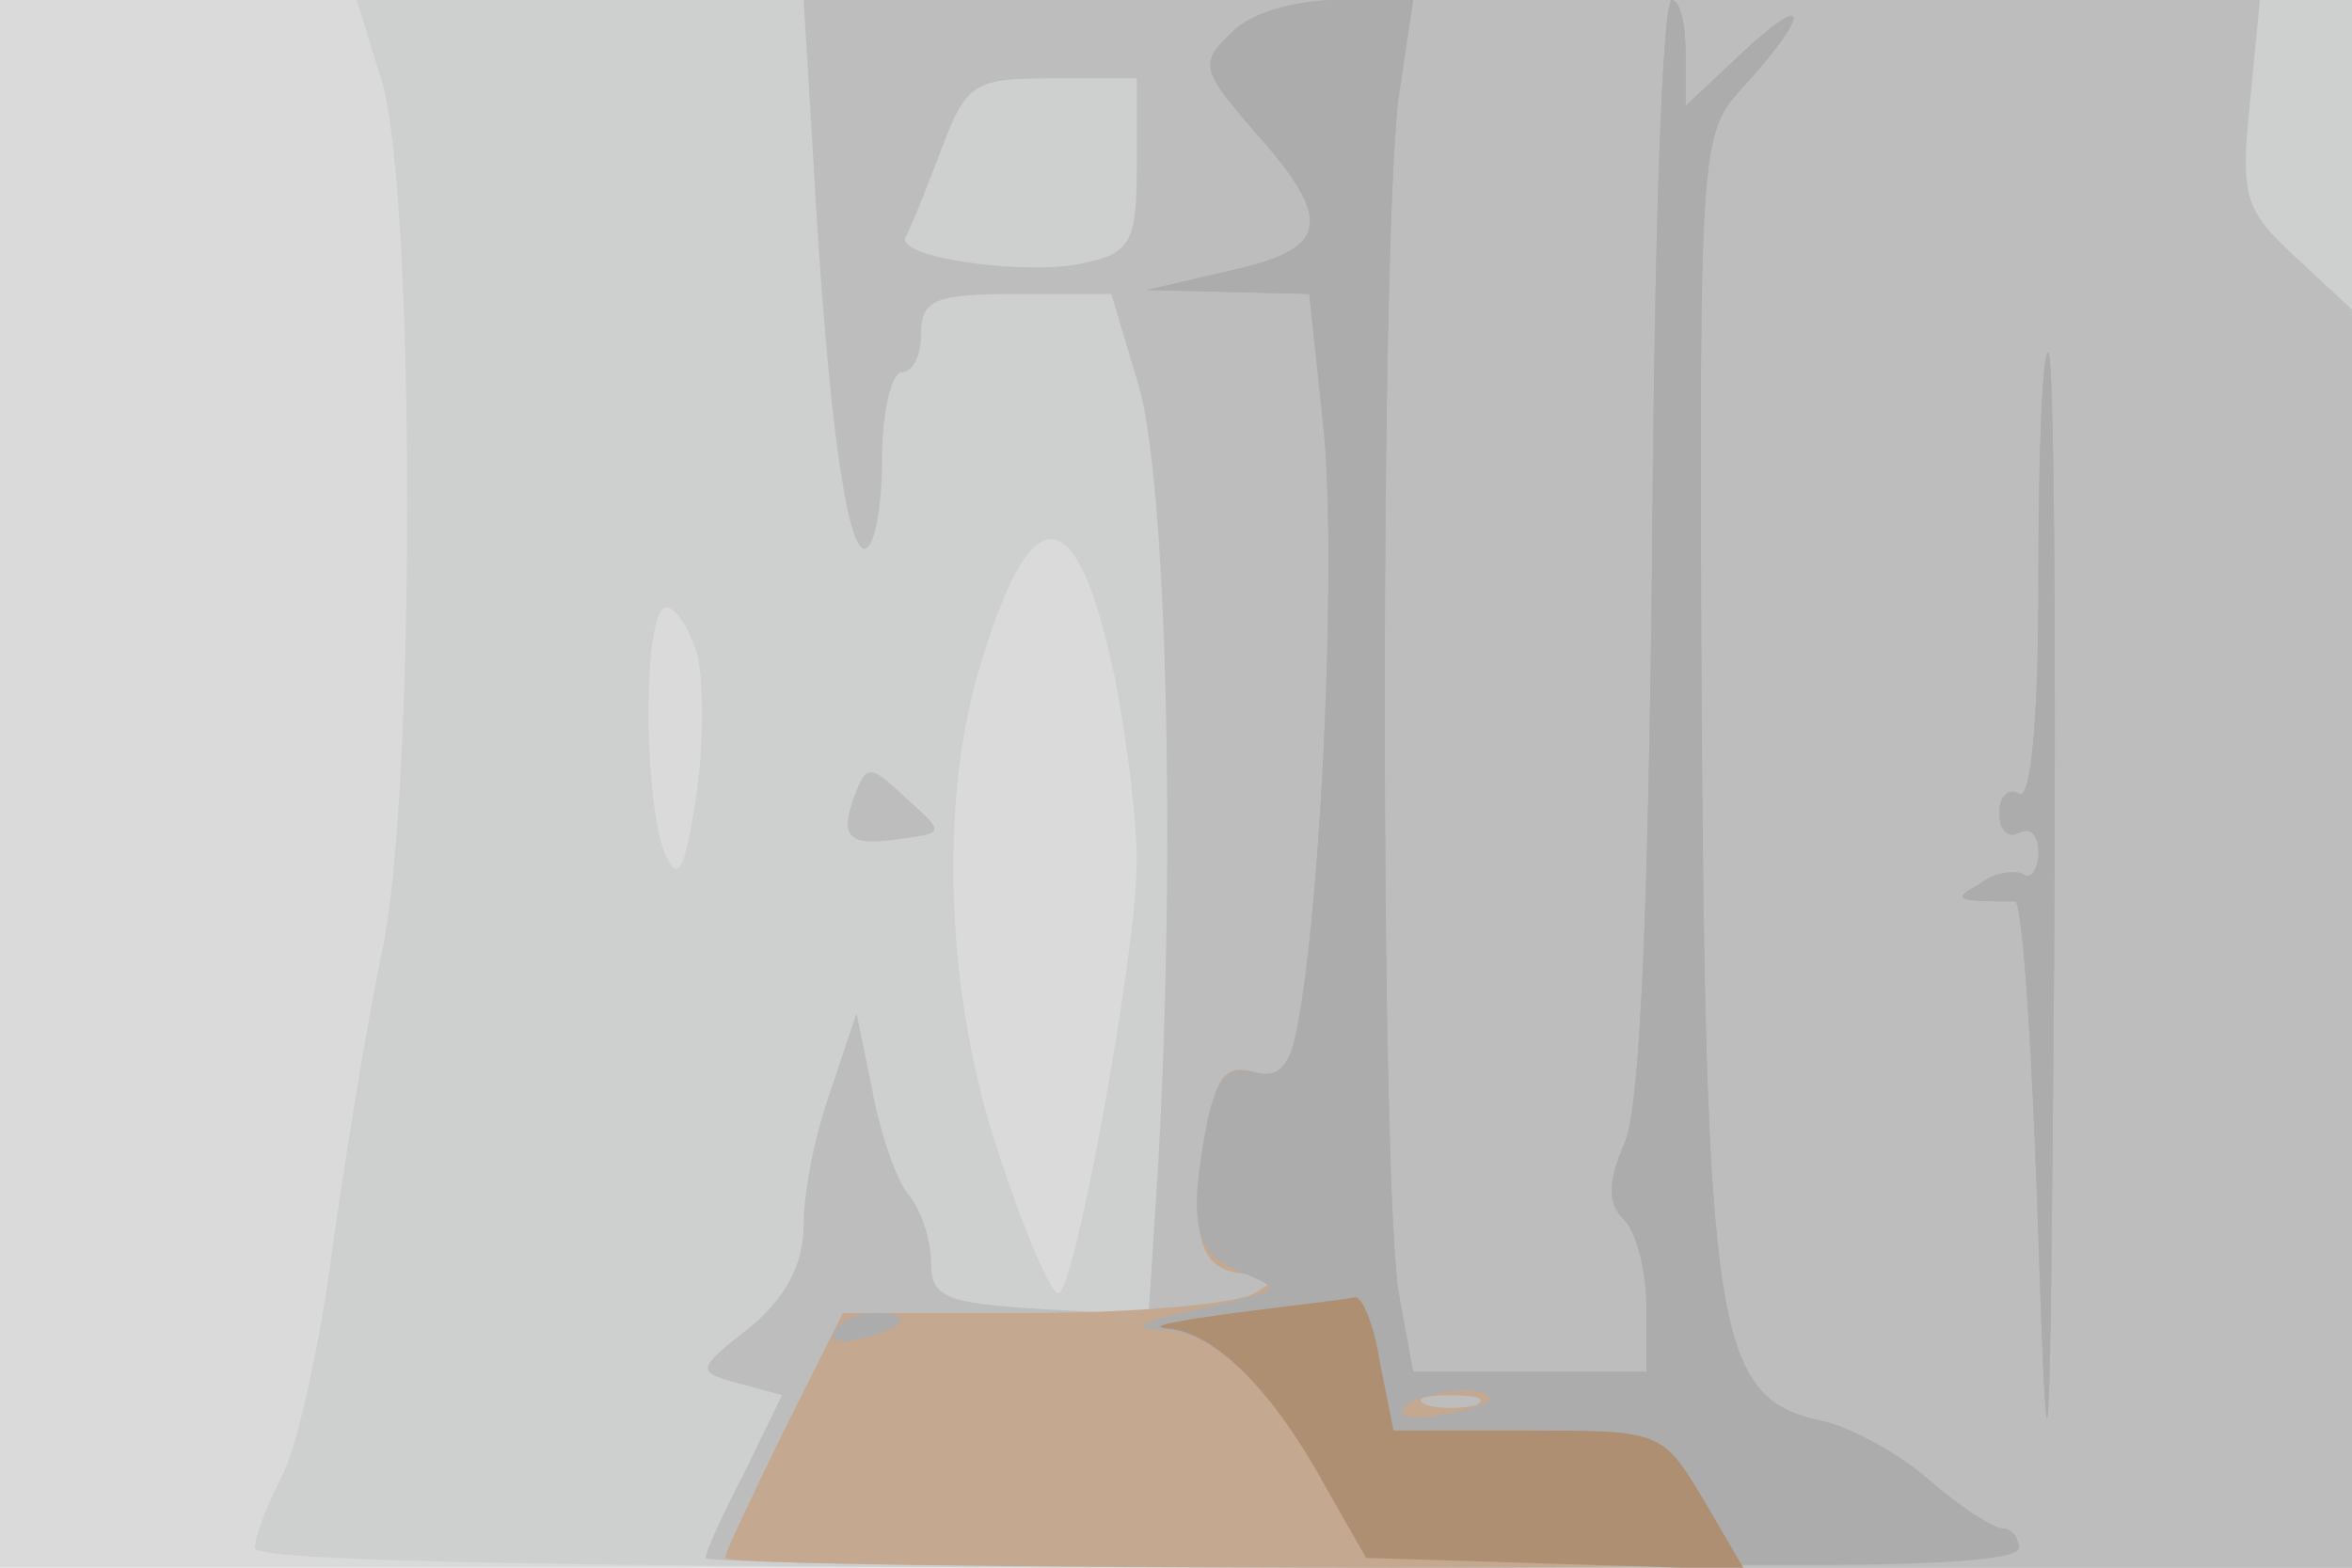 <svg xmlns="http://www.w3.org/2000/svg" xmlns:xlink="http://www.w3.org/1999/xlink" width="120" height="80"><g><svg xmlns="http://www.w3.org/2000/svg" xmlns:xlink="http://www.w3.org/1999/xlink" width="120" height="80"/><svg xmlns="http://www.w3.org/2000/svg" width="120" height="80" version="1.0" viewBox="0 0 120 80"><g fill="#dadada" transform="matrix(.1 0 0 -.1 0 80)"><path d="M0 400V0h1200v800H0V400z"/></g></svg><svg xmlns="http://www.w3.org/2000/svg" width="120" height="80" version="1.0" viewBox="0 0 120 80"><g fill="#cecfcf" transform="matrix(.1 0 0 -.1 0 80)"><path d="M195 758c17-60 17-365 0-443-7-33-18-100-25-149-6-49-18-102-25-117-8-15-15-33-15-39 0-7 168-10 535-10h535v800H182l13-42zm374-305c6-31 11-72 11-92 0-48-32-221-40-221-4 0-18 33-31 73-27 81-30 182-8 250 26 86 49 82 68-10zm-213 12c3-14 3-47-1-73-6-37-9-43-16-27-11 29-11 125 1 125 5 0 12-11 16-25z"/></g></svg><svg xmlns="http://www.w3.org/2000/svg" width="120" height="80" version="1.0" viewBox="0 0 120 80"><g fill="#bdbdbd" transform="matrix(.1 0 0 -.1 0 80)"><path d="M415 718c7-128 17-198 26-198 5 0 9 20 9 45s5 45 10 45c6 0 10 9 10 20 0 17 7 20 49 20h48l14-47c14-48 19-234 10-396l-5-78-55 3c-49 3-56 6-56 24 0 11-5 27-12 35-6 8-14 31-18 53l-8 39-13-39c-8-22-14-52-14-69 0-20-9-37-27-52-28-22-28-23-6-29l22-6-19-39c-11-21-20-41-20-44s189-5 420-5h420v642l-29 27c-26 24-28 31-23 79l5 52H410l5-82zm165-2c0-39-3-45-26-50-27-7-97 2-92 13 2 3 10 23 18 44 13 35 17 37 57 37h43v-44zM436 394c-8-22-3-26 24-22 22 3 22 3 2 21-18 17-20 17-26 1z"/></g></svg><svg xmlns="http://www.w3.org/2000/svg" width="120" height="80" version="1.0" viewBox="0 0 120 80"><g fill="#c4a88f" transform="matrix(.1 0 0 -.1 0 80)"><path d="M628 783c-16-15-15-19 12-50 41-46 38-60-12-71l-43-10 42-1 41-1 7-66c7-63 0-232-12-302-4-26-10-33-24-29-15 4-19-3-25-38-7-49-1-65 24-65 15 0 15-2 2-10-8-5-59-10-112-10h-98l-30-60c-16-33-30-62-30-65s149-5 330-5c213 0 330 4 330 10s-4 10-8 10c-5 0-22 11-38 25-15 13-40 27-55 30-54 12-59 44-61 393-1 249 0 264 19 285 35 38 38 53 5 23l-32-30v27c0 15-3 27-7 27-5 0-9-125-10-277-2-185-6-287-14-306-9-21-9-31 0-40 6-6 11-26 11-44v-33H721l-7 38c-10 49-10 554 0 615l7 47h-38c-23 0-46-7-55-17zM753 83c-7-2-19-2-25 0-7 3-2 5 12 5s19-2 13-5zm287 421c0-74-4-113-10-109-5 3-10-1-10-10s5-13 10-10c6 3 10-1 10-10s-4-14-8-11c-4 2-14 1-22-5-14-8-13-9 18-9 4 0 9-78 12-172 5-148 6-127 8 140 1 171 0 312-3 312s-5-52-5-116z"/></g></svg><svg xmlns="http://www.w3.org/2000/svg" width="120" height="80" version="1.0" viewBox="0 0 120 80"><g fill="#adacac" transform="matrix(.1 0 0 -.1 0 80)"><path d="M628 783c-16-15-15-19 12-50 41-46 38-60-12-71l-43-10 42-1 41-1 7-66c7-63 0-232-12-302-4-26-10-33-23-29-14 3-19-3-24-25-10-52-7-68 17-77 21-9 21-9-8-16-46-10-52-13-29-14 24-1 54-31 81-81l20-35 166-3c109-2 167 1 167 8 0 5-4 10-8 10-5 0-22 11-38 25-15 13-40 27-55 30-54 12-59 44-61 393-1 249 0 264 19 285 35 38 38 53 5 23l-32-30v27c0 15-3 27-7 27-5 0-9-125-10-277-2-185-6-287-14-306-9-21-9-31 0-40 6-6 11-26 11-44v-33H721l-7 38c-10 49-10 554 0 615l7 47h-38c-23 0-46-7-55-17zM760 86c0-2-11-6-25-8-13-3-22-1-19 3 5 9 44 13 44 5zm280 418c0-74-4-113-10-109-5 3-10-1-10-10s5-13 10-10c6 3 10-1 10-10s-4-14-8-11c-4 2-14 1-22-5-14-8-13-9 18-9 4 0 9-78 12-172 5-148 6-127 8 140 1 171 0 312-3 312s-5-52-5-116zM426 121c-4-5 3-7 14-4 23 6 26 13 6 13-8 0-17-4-20-9z"/></g></svg><svg xmlns="http://www.w3.org/2000/svg" width="120" height="80" version="1.0" viewBox="0 0 120 80"><g fill="#af8f72" transform="matrix(.1 0 0 -.1 0 80)"><path d="M630 130c-30-4-46-7-34-8 24-2 54-32 81-82l20-35 96-3 97-3-21 36c-21 35-22 35-90 35h-68l-7 35c-3 19-9 34-13 33-3-1-31-4-61-8z"/></g></svg></g></svg>